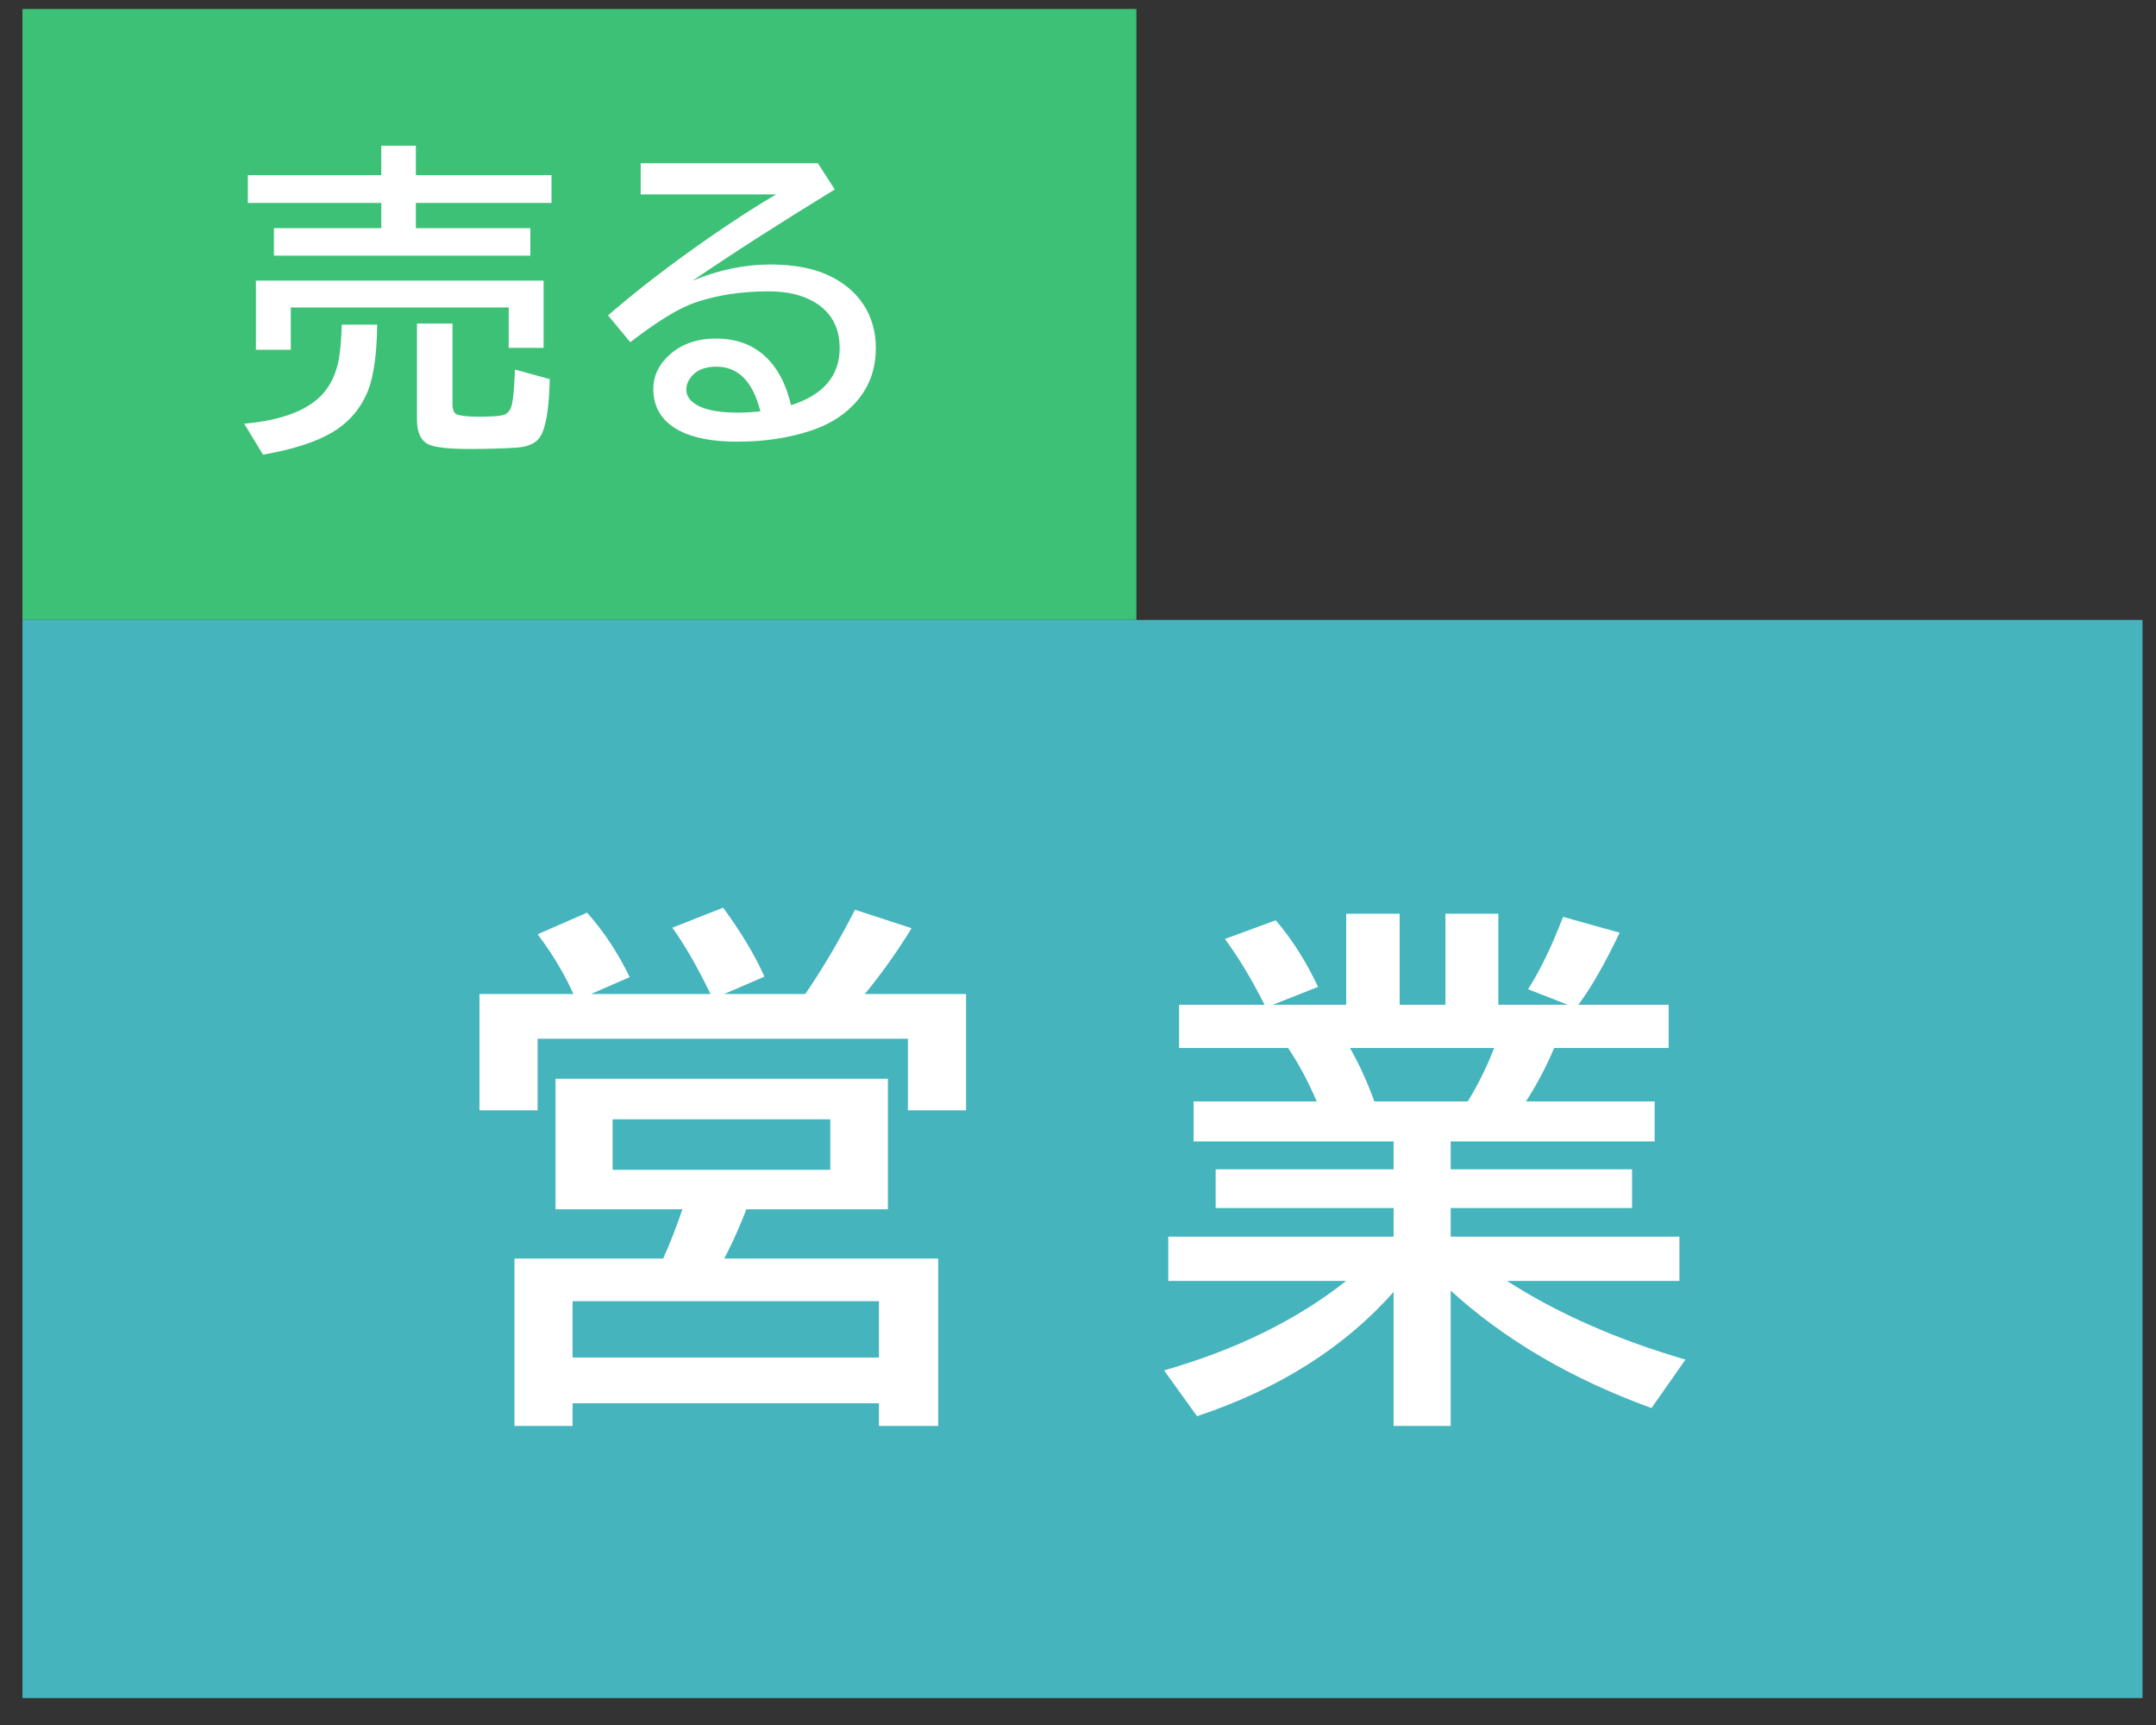 <svg width="60" height="48" viewBox="0 0 60 48" fill="none" xmlns="http://www.w3.org/2000/svg">
<rect x="0" y="0" width="60" height="48" fill="#333333" stroke="none"/>
<rect width="31" height="17" transform="translate(0.625 0.25)" fill="#3DC176"/>
<path d="M10.611 4.873V4.055H11.573V4.873H15.348V5.646H11.573V6.349H14.759V7.114H7.623V6.349H10.611V5.646H6.897V4.873H10.611ZM15.128 7.808V9.68H14.157V8.555H8.093V9.733H7.122V7.808H15.128ZM6.796 11.79C7.863 11.693 8.6 11.407 9.007 10.933C9.221 10.681 9.361 10.369 9.429 9.997C9.47 9.771 9.498 9.45 9.512 9.034H10.497C10.485 9.854 10.401 10.462 10.246 10.858C10.044 11.368 9.706 11.762 9.231 12.04C8.774 12.307 8.137 12.51 7.319 12.651L6.796 11.79ZM11.604 9.003H12.593V11.245C12.593 11.403 12.632 11.498 12.711 11.53C12.829 11.574 13.04 11.596 13.344 11.596C13.719 11.596 13.957 11.574 14.056 11.53C14.156 11.486 14.222 11.382 14.254 11.218C14.283 11.078 14.307 10.817 14.324 10.436L14.329 10.282L15.3 10.55C15.279 11.423 15.18 11.973 15.001 12.198C14.875 12.354 14.66 12.44 14.355 12.457C13.968 12.481 13.542 12.493 13.076 12.493C12.484 12.493 12.101 12.45 11.925 12.365C11.711 12.26 11.604 12.031 11.604 11.68V9.003ZM17.83 4.543H22.761L23.231 5.272C21.708 6.204 20.388 7.051 19.272 7.812C19.992 7.511 20.716 7.36 21.443 7.36C22.096 7.36 22.641 7.464 23.077 7.672C23.482 7.865 23.797 8.129 24.022 8.463C24.257 8.817 24.374 9.225 24.374 9.685C24.374 10.329 24.154 10.868 23.715 11.302C23.413 11.604 23.026 11.832 22.555 11.987C21.936 12.19 21.26 12.29 20.524 12.29C19.677 12.29 19.053 12.134 18.652 11.82C18.339 11.574 18.182 11.242 18.182 10.823C18.182 10.506 18.296 10.225 18.525 9.979C18.87 9.607 19.338 9.421 19.927 9.421C20.551 9.421 21.05 9.63 21.425 10.049C21.698 10.354 21.894 10.763 22.014 11.275C22.916 10.988 23.367 10.458 23.367 9.685C23.367 9.099 23.123 8.666 22.634 8.388C22.305 8.201 21.889 8.107 21.386 8.107C20.633 8.107 19.953 8.211 19.346 8.419C18.898 8.571 18.296 8.939 17.54 9.522L16.921 8.775C17.735 8.072 18.662 7.358 19.702 6.635C20.42 6.137 21.053 5.728 21.601 5.409H17.83V4.543ZM21.161 11.447C20.953 10.618 20.545 10.203 19.935 10.203C19.598 10.203 19.355 10.31 19.206 10.524C19.136 10.621 19.1 10.725 19.1 10.836C19.1 11.067 19.264 11.242 19.593 11.359C19.83 11.441 20.148 11.482 20.546 11.482C20.716 11.482 20.921 11.47 21.161 11.447Z" fill="white"/>
<rect width="59" height="30" transform="translate(0.625 17.25)" fill="#45B4BD"/>
<path d="M15.957 27.659C15.704 27.093 15.372 26.539 14.961 25.997L16.338 25.396C16.797 25.909 17.193 26.507 17.525 27.19L16.448 27.659H19.773C19.412 26.912 19.058 26.297 18.711 25.814L20.125 25.257C20.628 25.945 21.011 26.585 21.275 27.176L20.154 27.659H22.41C22.889 26.961 23.35 26.18 23.794 25.315L25.369 25.828C25.008 26.419 24.6 26.998 24.146 27.564L24.065 27.659H26.885V30.896H25.267V28.904H14.961V30.896H13.343V27.659H15.957ZM24.71 30.018V33.65H20.77C20.618 34.056 20.433 34.476 20.213 34.91C20.189 34.954 20.169 34.991 20.154 35.02H26.109V39.678H24.461V39.048H15.935V39.678H14.317V35.02H18.455C18.65 34.59 18.829 34.134 18.99 33.65H15.46V30.018H24.71ZM17.049 31.145V32.552H23.106V31.145H17.049ZM15.935 36.206V37.774H24.461V36.206H15.935ZM40.372 31.761V32.537H45.419V33.614H40.372V34.412H46.737V35.643H41.94C43.331 36.541 44.986 37.271 46.905 37.833L45.96 39.18C43.748 38.379 41.886 37.291 40.372 35.914V39.678H38.783V35.95C37.411 37.498 35.587 38.65 33.312 39.407L32.396 38.133C34.403 37.557 36.092 36.727 37.464 35.643H32.513V34.412H38.783V33.614H33.831V32.537H38.783V31.761H33.216V30.648H36.644C36.395 30.071 36.129 29.576 35.846 29.161H32.813V27.959H35.194L35.165 27.908C34.823 27.23 34.464 26.636 34.088 26.128L35.502 25.608C35.946 26.121 36.339 26.739 36.681 27.461L35.421 27.959H37.464V25.425H38.951V27.959H40.226V25.425H41.698V27.959H43.631L42.525 27.527C42.862 27 43.187 26.329 43.499 25.513L45.074 25.953C44.654 26.831 44.271 27.5 43.924 27.959H46.437V29.161H43.251C43.026 29.693 42.765 30.189 42.467 30.648H46.048V31.761H40.372ZM38.248 30.648H40.848C41.136 30.179 41.38 29.683 41.581 29.161H37.567C37.811 29.581 38.038 30.076 38.248 30.648Z" fill="white"/>
</svg>
